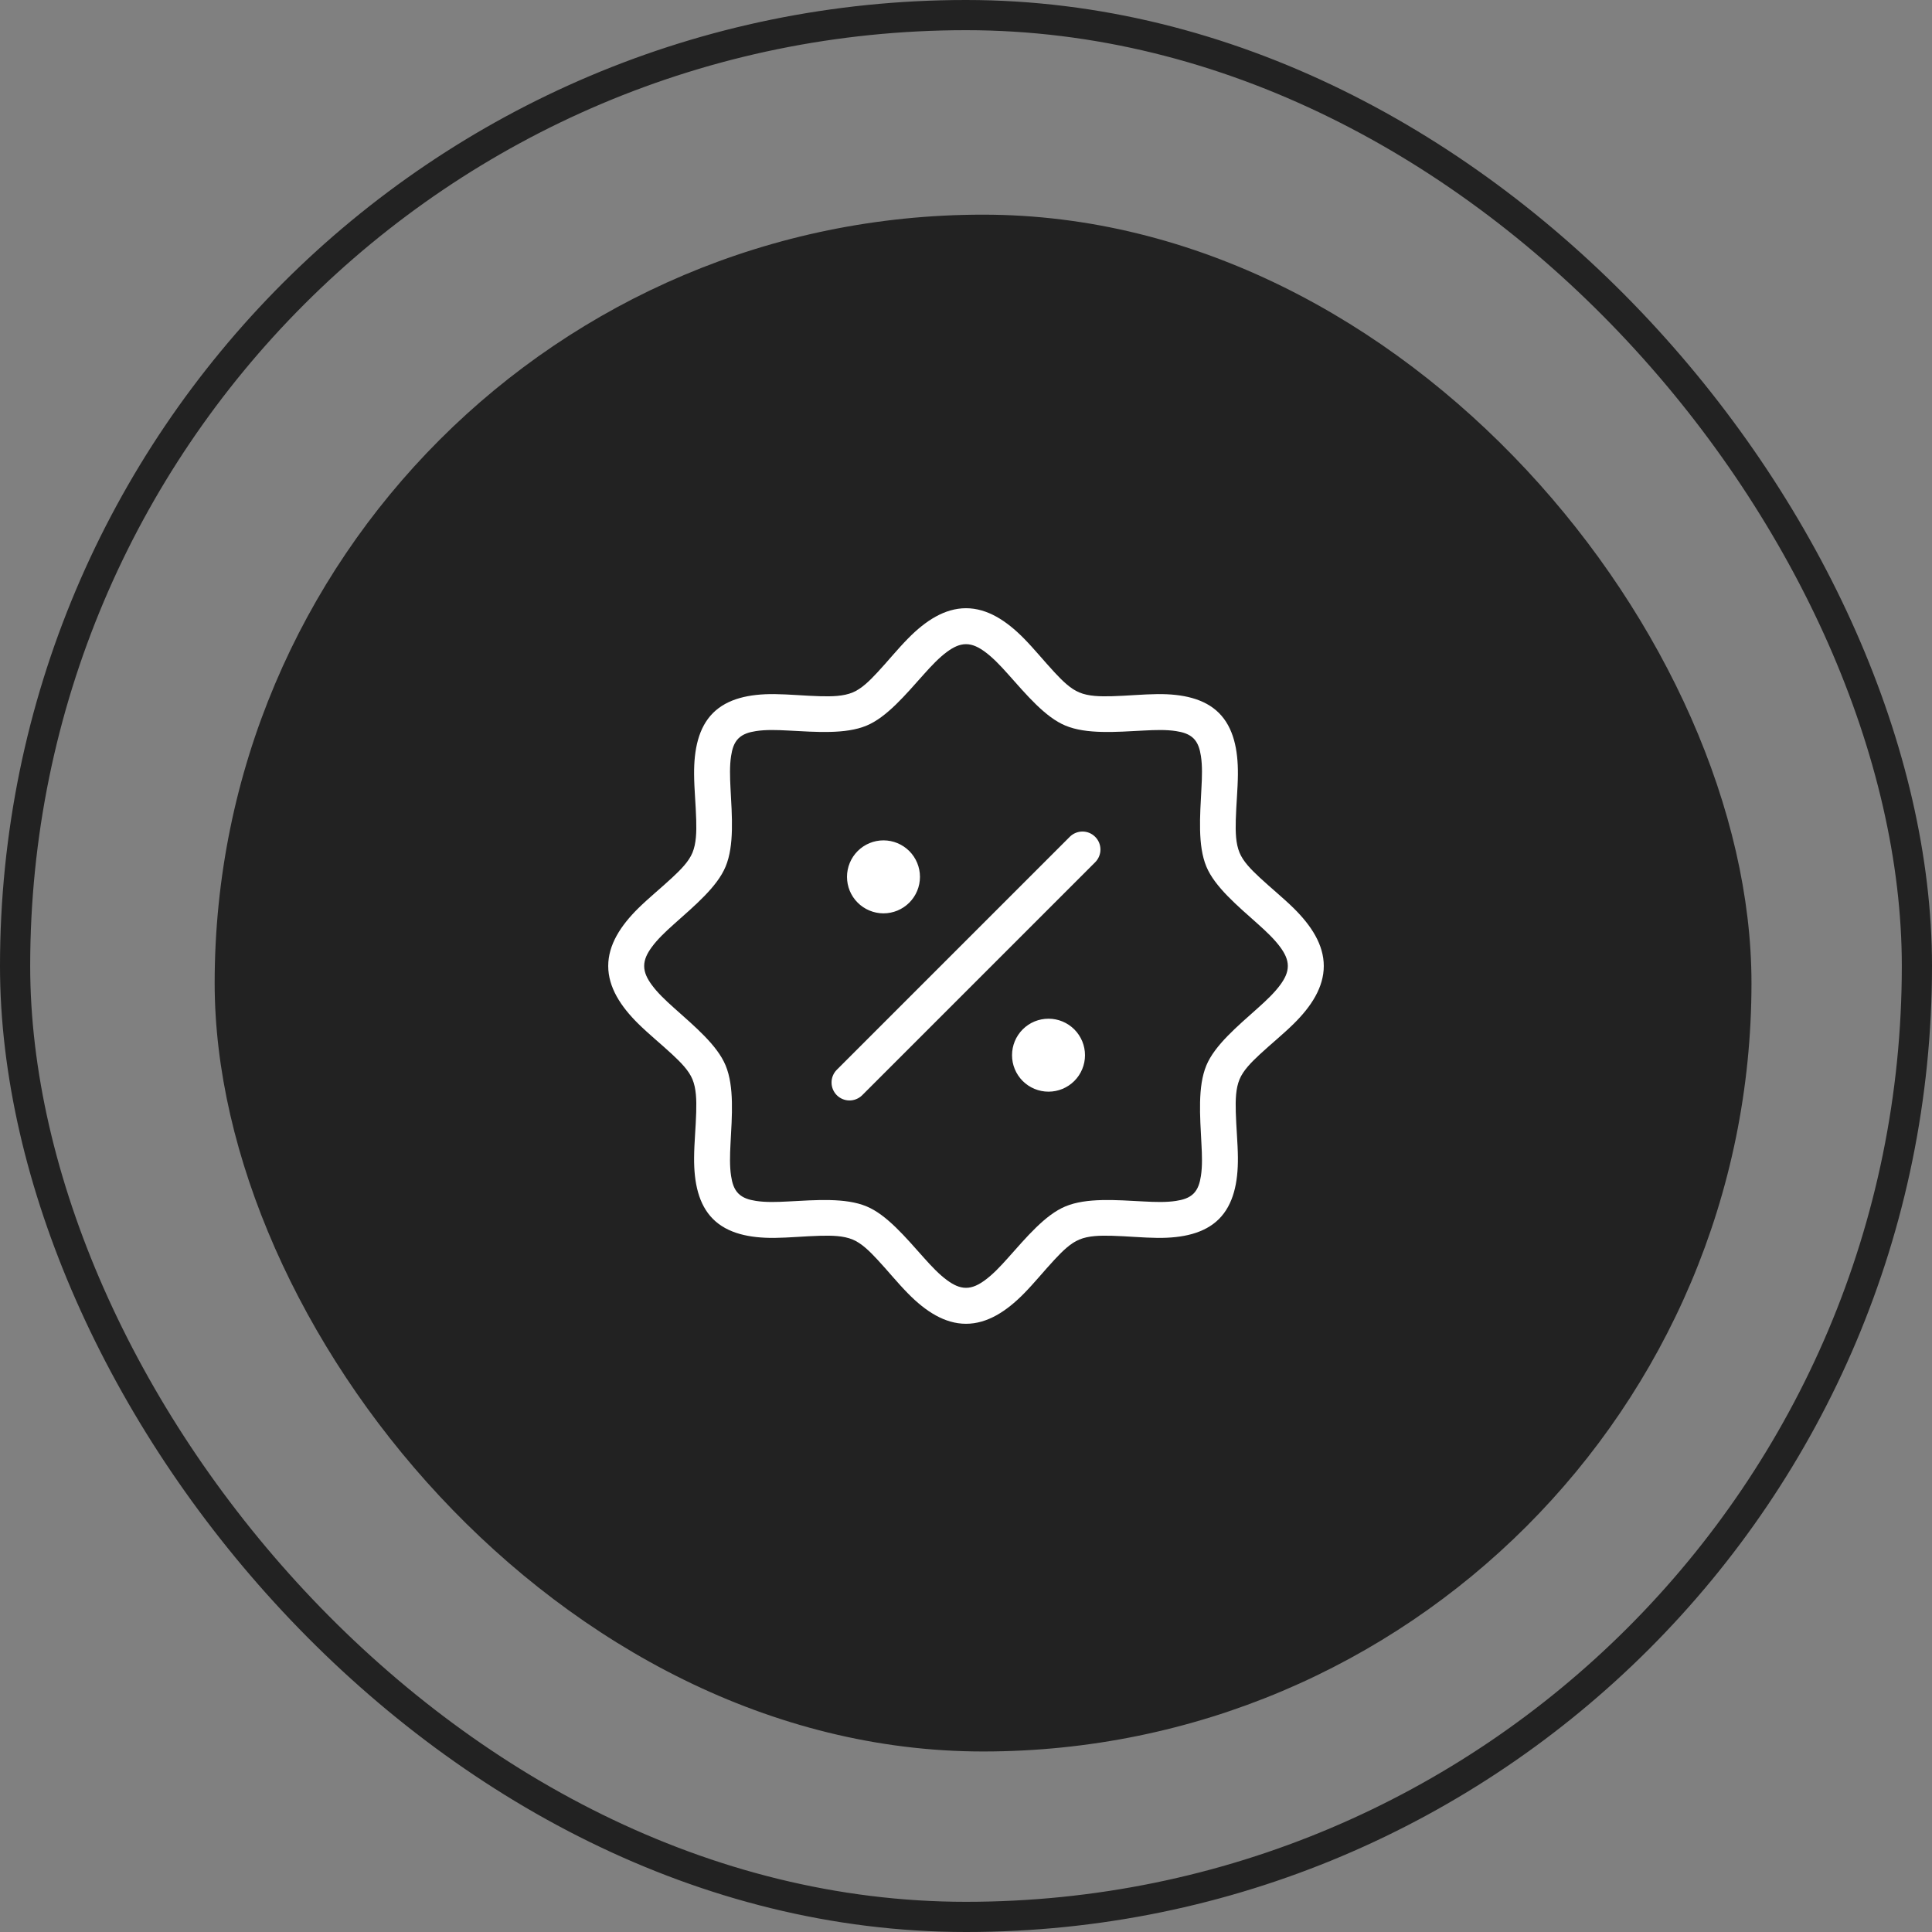 <svg width="64" height="64" viewBox="0 0 64 64" fill="none" xmlns="http://www.w3.org/2000/svg">
<rect x="0" y="0" width="64" height="64" fill="#808080" stroke="none"/>
<rect x="0.5" y="0.5" width="63" height="63" rx="31.5" stroke="#222222"/>
<rect x="7.111" y="7.111" width="50.909" height="50.909" rx="25.454" fill="#222222"/>
<path d="M43.852 32C43.852 32.704 43.44 33.339 42.853 33.917C42.501 34.263 42.092 34.594 41.731 34.929C41.443 35.197 41.183 35.461 41.062 35.753C40.934 36.059 40.926 36.439 40.937 36.841C40.95 37.336 41.003 37.859 41.007 38.347C41.014 39.17 40.86 39.9 40.38 40.381C39.9 40.861 39.169 41.014 38.347 41.007C37.858 41.002 37.336 40.95 36.842 40.937C36.44 40.926 36.059 40.934 35.753 41.062C35.46 41.183 35.197 41.443 34.929 41.731C34.593 42.092 34.262 42.502 33.917 42.852C33.338 43.44 32.704 43.852 32 43.852C31.296 43.852 30.661 43.44 30.083 42.852C29.737 42.502 29.406 42.092 29.07 41.731C28.803 41.443 28.538 41.183 28.247 41.062C27.94 40.934 27.559 40.926 27.159 40.937C26.664 40.95 26.141 41.002 25.653 41.007C24.83 41.014 24.099 40.861 23.619 40.381C23.138 39.9 22.986 39.17 22.993 38.347C22.996 37.859 23.05 37.336 23.063 36.841C23.074 36.439 23.065 36.059 22.938 35.752C22.817 35.461 22.557 35.197 22.269 34.929C21.909 34.594 21.5 34.263 21.148 33.917C20.561 33.339 20.148 32.704 20.148 32C20.148 31.296 20.561 30.662 21.148 30.083C21.5 29.738 21.909 29.407 22.269 29.071C22.557 28.803 22.817 28.54 22.938 28.248C23.065 27.941 23.074 27.561 23.063 27.16C23.05 26.664 22.996 26.141 22.993 25.653C22.986 24.83 23.138 24.1 23.619 23.619C24.099 23.139 24.83 22.986 25.653 22.993C26.141 22.998 26.664 23.05 27.159 23.063C27.559 23.074 27.94 23.066 28.247 22.938C28.538 22.817 28.803 22.557 29.07 22.269C29.406 21.908 29.737 21.498 30.083 21.148C30.661 20.56 31.296 20.148 32 20.148C32.704 20.148 33.338 20.56 33.917 21.148C34.262 21.498 34.593 21.908 34.929 22.269C35.197 22.557 35.46 22.817 35.753 22.938C36.059 23.066 36.44 23.074 36.842 23.063C37.336 23.05 37.858 22.998 38.347 22.993C39.169 22.986 39.9 23.139 40.38 23.619C40.86 24.1 41.014 24.83 41.007 25.653C41.003 26.141 40.95 26.664 40.937 27.16C40.926 27.561 40.934 27.941 41.062 28.247C41.183 28.54 41.443 28.803 41.731 29.071C42.092 29.407 42.501 29.738 42.853 30.083C43.44 30.662 43.852 31.296 43.852 32ZM42.661 32C42.661 31.776 42.556 31.577 42.416 31.383C42.22 31.114 41.953 30.863 41.675 30.614C40.981 29.994 40.24 29.376 39.961 28.704C39.673 28.007 39.751 27.038 39.799 26.11C39.82 25.735 39.832 25.37 39.782 25.045C39.747 24.817 39.686 24.61 39.539 24.462C39.39 24.314 39.183 24.253 38.955 24.218C38.63 24.168 38.264 24.18 37.889 24.2C36.962 24.249 35.992 24.327 35.297 24.038C34.624 23.76 34.006 23.02 33.386 22.325C33.137 22.046 32.886 21.78 32.617 21.584C32.422 21.444 32.224 21.339 32 21.339C31.777 21.339 31.577 21.444 31.383 21.584C31.114 21.78 30.863 22.046 30.614 22.325C29.993 23.02 29.375 23.76 28.703 24.038C28.007 24.327 27.038 24.249 26.11 24.2C25.735 24.18 25.369 24.168 25.044 24.218C24.816 24.253 24.61 24.314 24.461 24.462C24.312 24.611 24.253 24.817 24.218 25.045C24.168 25.37 24.18 25.735 24.199 26.11C24.249 27.038 24.326 28.007 24.038 28.703C23.76 29.376 23.02 29.994 22.325 30.614C22.046 30.863 21.779 31.114 21.584 31.383C21.444 31.577 21.339 31.776 21.339 32C21.339 32.224 21.444 32.423 21.584 32.617C21.779 32.886 22.046 33.137 22.325 33.386C23.02 34.007 23.76 34.624 24.038 35.297C24.326 35.993 24.249 36.962 24.199 37.89C24.18 38.265 24.168 38.63 24.218 38.955C24.253 39.183 24.312 39.39 24.461 39.538C24.61 39.687 24.816 39.747 25.044 39.782C25.369 39.832 25.735 39.82 26.11 39.8C27.038 39.751 28.007 39.673 28.703 39.962C29.375 40.24 29.993 40.98 30.614 41.675C30.863 41.954 31.114 42.221 31.383 42.416C31.577 42.556 31.777 42.661 32 42.661C32.224 42.661 32.422 42.556 32.617 42.416C32.886 42.221 33.137 41.954 33.386 41.675C34.006 40.98 34.624 40.24 35.297 39.962C35.992 39.673 36.962 39.751 37.889 39.8C38.264 39.82 38.63 39.832 38.955 39.782C39.183 39.747 39.39 39.687 39.539 39.538C39.686 39.39 39.747 39.183 39.782 38.955C39.832 38.63 39.82 38.265 39.799 37.89C39.751 36.962 39.673 35.993 39.961 35.296C40.24 34.624 40.981 34.007 41.675 33.386C41.953 33.137 42.22 32.886 42.416 32.617C42.556 32.423 42.661 32.224 42.661 32ZM30.121 29.902C30.009 30.014 29.875 30.103 29.729 30.164C29.582 30.224 29.425 30.256 29.266 30.256C29.107 30.256 28.95 30.224 28.803 30.163C28.657 30.103 28.524 30.014 28.411 29.901C28.299 29.789 28.21 29.656 28.149 29.509C28.089 29.362 28.058 29.205 28.058 29.047C28.058 28.888 28.089 28.731 28.15 28.584C28.211 28.437 28.3 28.304 28.412 28.192C28.639 27.965 28.946 27.838 29.267 27.838C29.587 27.838 29.895 27.966 30.121 28.192C30.348 28.419 30.475 28.727 30.475 29.047C30.475 29.368 30.348 29.675 30.121 29.902ZM35.445 27.713C35.557 27.605 35.707 27.545 35.864 27.546C36.02 27.547 36.169 27.61 36.279 27.721C36.39 27.831 36.452 27.98 36.454 28.136C36.455 28.292 36.395 28.443 36.287 28.555L28.555 36.287C28.443 36.395 28.292 36.455 28.136 36.454C27.98 36.453 27.831 36.39 27.72 36.28C27.61 36.169 27.547 36.02 27.546 35.864C27.544 35.708 27.605 35.557 27.713 35.445L35.445 27.713ZM33.879 34.099C33.991 33.987 34.124 33.898 34.271 33.837C34.418 33.777 34.575 33.746 34.734 33.746C34.892 33.746 35.05 33.777 35.196 33.838C35.343 33.899 35.476 33.988 35.588 34.1C35.7 34.212 35.789 34.346 35.85 34.492C35.911 34.639 35.942 34.796 35.942 34.955C35.942 35.114 35.911 35.271 35.85 35.417C35.789 35.564 35.7 35.697 35.588 35.809C35.361 36.036 35.053 36.163 34.733 36.163C34.412 36.163 34.105 36.035 33.878 35.809C33.652 35.582 33.524 35.275 33.525 34.954C33.525 34.633 33.652 34.326 33.879 34.099Z" fill="white"/>
</svg>
